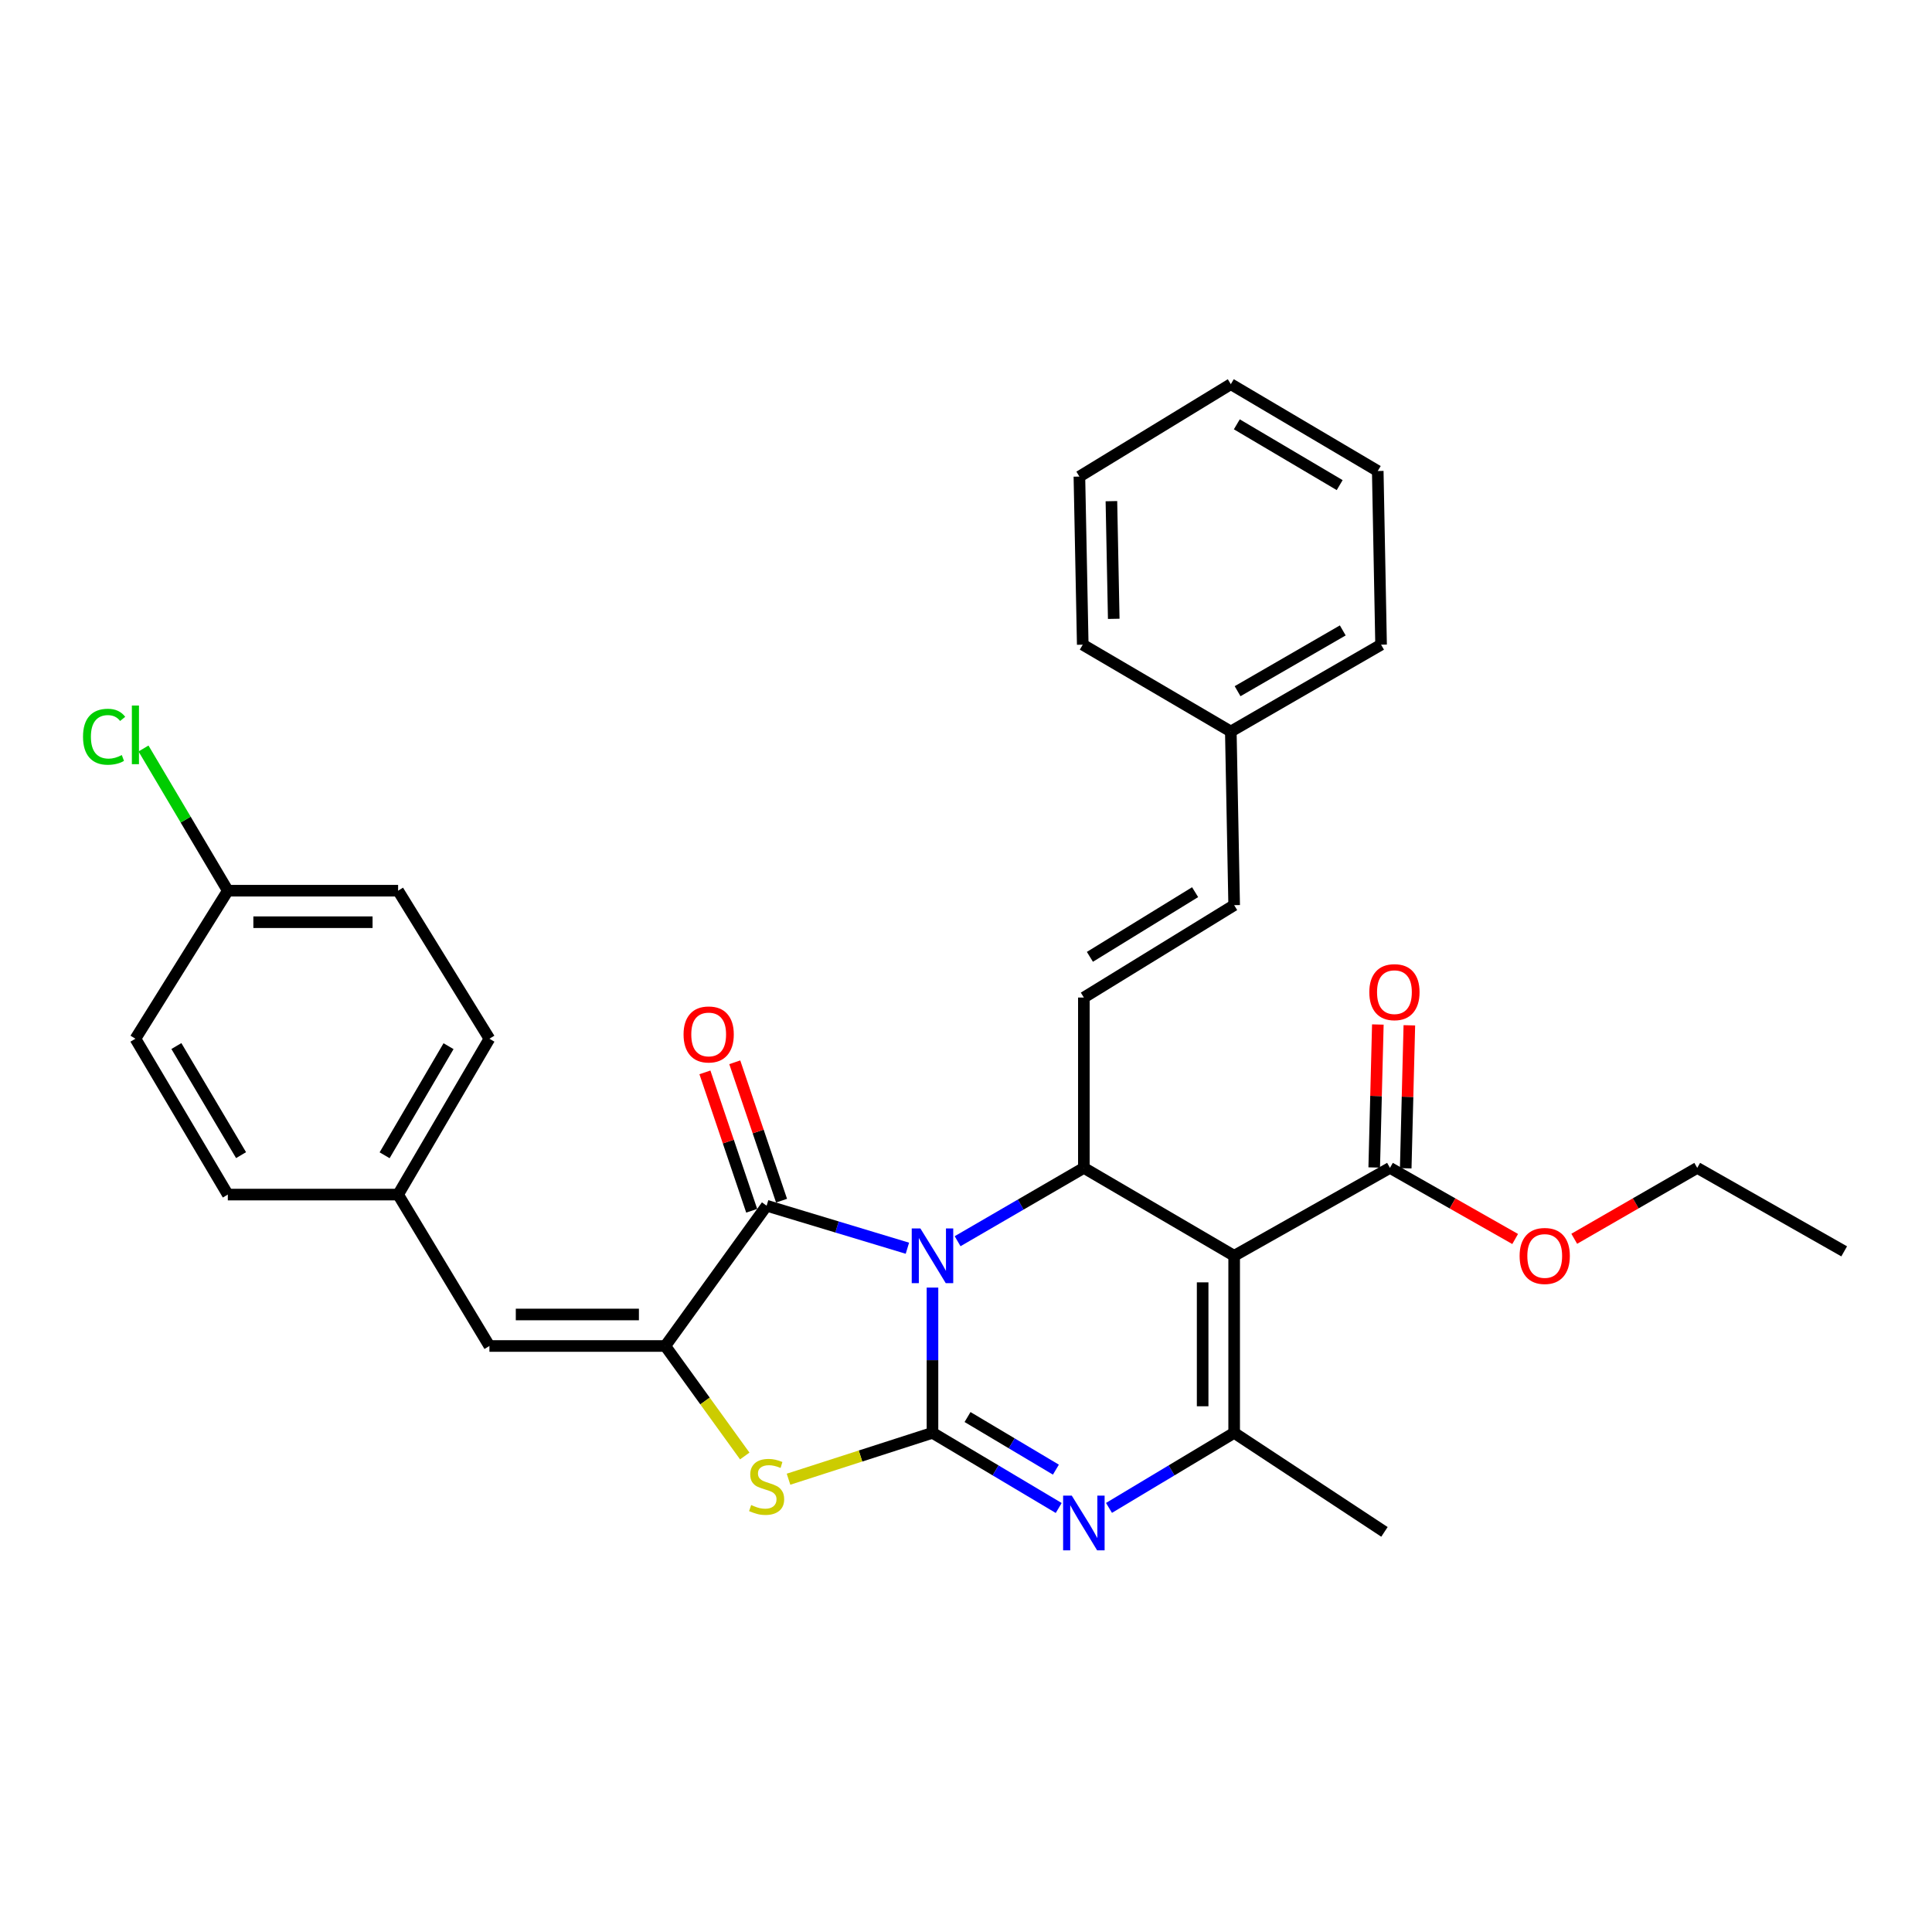 <?xml version='1.0' encoding='iso-8859-1'?>
<svg version='1.1' baseProfile='full'
              xmlns='http://www.w3.org/2000/svg'
                      xmlns:rdkit='http://www.rdkit.org/xml'
                      xmlns:xlink='http://www.w3.org/1999/xlink'
                  xml:space='preserve'
width='1000px' height='1000px' viewBox='0 0 1000 1000'>
<!-- END OF HEADER -->
<rect style='opacity:1.0;fill:#FFFFFF;stroke:none' width='1000' height='1000' x='0' y='0'> </rect>
<path class='bond-0' d='M 482.651,666.452 L 482.651,704.041' style='fill:none;fill-rule:evenodd;stroke:#0000FF;stroke-width:6px;stroke-linecap:butt;stroke-linejoin:miter;stroke-opacity:1' />
<path class='bond-0' d='M 482.651,704.041 L 482.651,741.631' style='fill:none;fill-rule:evenodd;stroke:#000000;stroke-width:6px;stroke-linecap:butt;stroke-linejoin:miter;stroke-opacity:1' />
<path class='bond-2' d='M 495.656,642.448 L 528.331,623.471' style='fill:none;fill-rule:evenodd;stroke:#0000FF;stroke-width:6px;stroke-linecap:butt;stroke-linejoin:miter;stroke-opacity:1' />
<path class='bond-2' d='M 528.331,623.471 L 561.006,604.494' style='fill:none;fill-rule:evenodd;stroke:#000000;stroke-width:6px;stroke-linecap:butt;stroke-linejoin:miter;stroke-opacity:1' />
<path class='bond-4' d='M 469.669,646.081 L 433.236,635.078' style='fill:none;fill-rule:evenodd;stroke:#0000FF;stroke-width:6px;stroke-linecap:butt;stroke-linejoin:miter;stroke-opacity:1' />
<path class='bond-4' d='M 433.236,635.078 L 396.803,624.076' style='fill:none;fill-rule:evenodd;stroke:#000000;stroke-width:6px;stroke-linecap:butt;stroke-linejoin:miter;stroke-opacity:1' />
<path class='bond-3' d='M 482.651,741.631 L 515.319,761.083' style='fill:none;fill-rule:evenodd;stroke:#000000;stroke-width:6px;stroke-linecap:butt;stroke-linejoin:miter;stroke-opacity:1' />
<path class='bond-3' d='M 515.319,761.083 L 547.986,780.535' style='fill:none;fill-rule:evenodd;stroke:#0000FF;stroke-width:6px;stroke-linecap:butt;stroke-linejoin:miter;stroke-opacity:1' />
<path class='bond-3' d='M 500.796,733.452 L 523.664,747.069' style='fill:none;fill-rule:evenodd;stroke:#000000;stroke-width:6px;stroke-linecap:butt;stroke-linejoin:miter;stroke-opacity:1' />
<path class='bond-3' d='M 523.664,747.069 L 546.531,760.685' style='fill:none;fill-rule:evenodd;stroke:#0000FF;stroke-width:6px;stroke-linecap:butt;stroke-linejoin:miter;stroke-opacity:1' />
<path class='bond-7' d='M 482.651,741.631 L 445.394,753.633' style='fill:none;fill-rule:evenodd;stroke:#000000;stroke-width:6px;stroke-linecap:butt;stroke-linejoin:miter;stroke-opacity:1' />
<path class='bond-7' d='M 445.394,753.633 L 408.138,765.635' style='fill:none;fill-rule:evenodd;stroke:#CCCC00;stroke-width:6px;stroke-linecap:butt;stroke-linejoin:miter;stroke-opacity:1' />
<path class='bond-1' d='M 638.798,650.001 L 561.006,604.494' style='fill:none;fill-rule:evenodd;stroke:#000000;stroke-width:6px;stroke-linecap:butt;stroke-linejoin:miter;stroke-opacity:1' />
<path class='bond-6' d='M 638.798,650.001 L 638.798,741.631' style='fill:none;fill-rule:evenodd;stroke:#000000;stroke-width:6px;stroke-linecap:butt;stroke-linejoin:miter;stroke-opacity:1' />
<path class='bond-6' d='M 622.488,663.745 L 622.488,727.886' style='fill:none;fill-rule:evenodd;stroke:#000000;stroke-width:6px;stroke-linecap:butt;stroke-linejoin:miter;stroke-opacity:1' />
<path class='bond-9' d='M 638.798,650.001 L 719.446,604.494' style='fill:none;fill-rule:evenodd;stroke:#000000;stroke-width:6px;stroke-linecap:butt;stroke-linejoin:miter;stroke-opacity:1' />
<path class='bond-8' d='M 561.006,604.494 L 561.006,516.326' style='fill:none;fill-rule:evenodd;stroke:#000000;stroke-width:6px;stroke-linecap:butt;stroke-linejoin:miter;stroke-opacity:1' />
<path class='bond-32' d='M 574.014,780.486 L 606.406,761.058' style='fill:none;fill-rule:evenodd;stroke:#0000FF;stroke-width:6px;stroke-linecap:butt;stroke-linejoin:miter;stroke-opacity:1' />
<path class='bond-32' d='M 606.406,761.058 L 638.798,741.631' style='fill:none;fill-rule:evenodd;stroke:#000000;stroke-width:6px;stroke-linecap:butt;stroke-linejoin:miter;stroke-opacity:1' />
<path class='bond-5' d='M 396.803,624.076 L 344.355,696.686' style='fill:none;fill-rule:evenodd;stroke:#000000;stroke-width:6px;stroke-linecap:butt;stroke-linejoin:miter;stroke-opacity:1' />
<path class='bond-12' d='M 404.529,621.465 L 392.422,585.65' style='fill:none;fill-rule:evenodd;stroke:#000000;stroke-width:6px;stroke-linecap:butt;stroke-linejoin:miter;stroke-opacity:1' />
<path class='bond-12' d='M 392.422,585.65 L 380.316,549.836' style='fill:none;fill-rule:evenodd;stroke:#FF0000;stroke-width:6px;stroke-linecap:butt;stroke-linejoin:miter;stroke-opacity:1' />
<path class='bond-12' d='M 389.077,626.688 L 376.971,590.873' style='fill:none;fill-rule:evenodd;stroke:#000000;stroke-width:6px;stroke-linecap:butt;stroke-linejoin:miter;stroke-opacity:1' />
<path class='bond-12' d='M 376.971,590.873 L 364.864,555.059' style='fill:none;fill-rule:evenodd;stroke:#FF0000;stroke-width:6px;stroke-linecap:butt;stroke-linejoin:miter;stroke-opacity:1' />
<path class='bond-10' d='M 344.355,696.686 L 253.323,696.686' style='fill:none;fill-rule:evenodd;stroke:#000000;stroke-width:6px;stroke-linecap:butt;stroke-linejoin:miter;stroke-opacity:1' />
<path class='bond-10' d='M 330.7,680.375 L 266.978,680.375' style='fill:none;fill-rule:evenodd;stroke:#000000;stroke-width:6px;stroke-linecap:butt;stroke-linejoin:miter;stroke-opacity:1' />
<path class='bond-31' d='M 344.355,696.686 L 364.919,725.152' style='fill:none;fill-rule:evenodd;stroke:#000000;stroke-width:6px;stroke-linecap:butt;stroke-linejoin:miter;stroke-opacity:1' />
<path class='bond-31' d='M 364.919,725.152 L 385.484,753.618' style='fill:none;fill-rule:evenodd;stroke:#CCCC00;stroke-width:6px;stroke-linecap:butt;stroke-linejoin:miter;stroke-opacity:1' />
<path class='bond-16' d='M 638.798,741.631 L 716.591,792.9' style='fill:none;fill-rule:evenodd;stroke:#000000;stroke-width:6px;stroke-linecap:butt;stroke-linejoin:miter;stroke-opacity:1' />
<path class='bond-11' d='M 561.006,516.326 L 638.798,468.509' style='fill:none;fill-rule:evenodd;stroke:#000000;stroke-width:6px;stroke-linecap:butt;stroke-linejoin:miter;stroke-opacity:1' />
<path class='bond-11' d='M 564.133,495.258 L 618.588,461.786' style='fill:none;fill-rule:evenodd;stroke:#000000;stroke-width:6px;stroke-linecap:butt;stroke-linejoin:miter;stroke-opacity:1' />
<path class='bond-13' d='M 727.598,604.701 L 728.537,567.699' style='fill:none;fill-rule:evenodd;stroke:#000000;stroke-width:6px;stroke-linecap:butt;stroke-linejoin:miter;stroke-opacity:1' />
<path class='bond-13' d='M 728.537,567.699 L 729.477,530.697' style='fill:none;fill-rule:evenodd;stroke:#FF0000;stroke-width:6px;stroke-linecap:butt;stroke-linejoin:miter;stroke-opacity:1' />
<path class='bond-13' d='M 711.293,604.287 L 712.232,567.285' style='fill:none;fill-rule:evenodd;stroke:#000000;stroke-width:6px;stroke-linecap:butt;stroke-linejoin:miter;stroke-opacity:1' />
<path class='bond-13' d='M 712.232,567.285 L 713.171,530.283' style='fill:none;fill-rule:evenodd;stroke:#FF0000;stroke-width:6px;stroke-linecap:butt;stroke-linejoin:miter;stroke-opacity:1' />
<path class='bond-15' d='M 719.446,604.494 L 751.846,622.901' style='fill:none;fill-rule:evenodd;stroke:#000000;stroke-width:6px;stroke-linecap:butt;stroke-linejoin:miter;stroke-opacity:1' />
<path class='bond-15' d='M 751.846,622.901 L 784.246,641.307' style='fill:none;fill-rule:evenodd;stroke:#FF0000;stroke-width:6px;stroke-linecap:butt;stroke-linejoin:miter;stroke-opacity:1' />
<path class='bond-14' d='M 253.323,696.686 L 206.059,618.313' style='fill:none;fill-rule:evenodd;stroke:#000000;stroke-width:6px;stroke-linecap:butt;stroke-linejoin:miter;stroke-opacity:1' />
<path class='bond-18' d='M 638.798,468.509 L 637.068,378.628' style='fill:none;fill-rule:evenodd;stroke:#000000;stroke-width:6px;stroke-linecap:butt;stroke-linejoin:miter;stroke-opacity:1' />
<path class='bond-20' d='M 206.059,618.313 L 117.918,618.313' style='fill:none;fill-rule:evenodd;stroke:#000000;stroke-width:6px;stroke-linecap:butt;stroke-linejoin:miter;stroke-opacity:1' />
<path class='bond-21' d='M 206.059,618.313 L 253.323,537.648' style='fill:none;fill-rule:evenodd;stroke:#000000;stroke-width:6px;stroke-linecap:butt;stroke-linejoin:miter;stroke-opacity:1' />
<path class='bond-21' d='M 199.076,597.967 L 232.161,541.502' style='fill:none;fill-rule:evenodd;stroke:#000000;stroke-width:6px;stroke-linecap:butt;stroke-linejoin:miter;stroke-opacity:1' />
<path class='bond-24' d='M 814.827,641.193 L 846.655,622.844' style='fill:none;fill-rule:evenodd;stroke:#FF0000;stroke-width:6px;stroke-linecap:butt;stroke-linejoin:miter;stroke-opacity:1' />
<path class='bond-24' d='M 846.655,622.844 L 878.483,604.494' style='fill:none;fill-rule:evenodd;stroke:#000000;stroke-width:6px;stroke-linecap:butt;stroke-linejoin:miter;stroke-opacity:1' />
<path class='bond-17' d='M 117.918,461.024 L 206.059,461.024' style='fill:none;fill-rule:evenodd;stroke:#000000;stroke-width:6px;stroke-linecap:butt;stroke-linejoin:miter;stroke-opacity:1' />
<path class='bond-17' d='M 131.139,477.335 L 192.838,477.335' style='fill:none;fill-rule:evenodd;stroke:#000000;stroke-width:6px;stroke-linecap:butt;stroke-linejoin:miter;stroke-opacity:1' />
<path class='bond-19' d='M 117.918,461.024 L 96.097,424.22' style='fill:none;fill-rule:evenodd;stroke:#000000;stroke-width:6px;stroke-linecap:butt;stroke-linejoin:miter;stroke-opacity:1' />
<path class='bond-19' d='M 96.097,424.22 L 74.276,387.416' style='fill:none;fill-rule:evenodd;stroke:#00CC00;stroke-width:6px;stroke-linecap:butt;stroke-linejoin:miter;stroke-opacity:1' />
<path class='bond-33' d='M 117.918,461.024 L 70.091,537.648' style='fill:none;fill-rule:evenodd;stroke:#000000;stroke-width:6px;stroke-linecap:butt;stroke-linejoin:miter;stroke-opacity:1' />
<path class='bond-25' d='M 637.068,378.628 L 714.842,333.683' style='fill:none;fill-rule:evenodd;stroke:#000000;stroke-width:6px;stroke-linecap:butt;stroke-linejoin:miter;stroke-opacity:1' />
<path class='bond-25' d='M 640.573,357.764 L 695.015,326.303' style='fill:none;fill-rule:evenodd;stroke:#000000;stroke-width:6px;stroke-linecap:butt;stroke-linejoin:miter;stroke-opacity:1' />
<path class='bond-26' d='M 637.068,378.628 L 560.426,333.683' style='fill:none;fill-rule:evenodd;stroke:#000000;stroke-width:6px;stroke-linecap:butt;stroke-linejoin:miter;stroke-opacity:1' />
<path class='bond-22' d='M 117.918,618.313 L 70.091,537.648' style='fill:none;fill-rule:evenodd;stroke:#000000;stroke-width:6px;stroke-linecap:butt;stroke-linejoin:miter;stroke-opacity:1' />
<path class='bond-22' d='M 124.774,597.895 L 91.295,541.429' style='fill:none;fill-rule:evenodd;stroke:#000000;stroke-width:6px;stroke-linecap:butt;stroke-linejoin:miter;stroke-opacity:1' />
<path class='bond-23' d='M 253.323,537.648 L 206.059,461.024' style='fill:none;fill-rule:evenodd;stroke:#000000;stroke-width:6px;stroke-linecap:butt;stroke-linejoin:miter;stroke-opacity:1' />
<path class='bond-27' d='M 878.483,604.494 L 954.545,647.699' style='fill:none;fill-rule:evenodd;stroke:#000000;stroke-width:6px;stroke-linecap:butt;stroke-linejoin:miter;stroke-opacity:1' />
<path class='bond-29' d='M 714.842,333.683 L 713.121,243.793' style='fill:none;fill-rule:evenodd;stroke:#000000;stroke-width:6px;stroke-linecap:butt;stroke-linejoin:miter;stroke-opacity:1' />
<path class='bond-28' d='M 560.426,333.683 L 558.695,246.675' style='fill:none;fill-rule:evenodd;stroke:#000000;stroke-width:6px;stroke-linecap:butt;stroke-linejoin:miter;stroke-opacity:1' />
<path class='bond-28' d='M 576.474,320.307 L 575.262,259.402' style='fill:none;fill-rule:evenodd;stroke:#000000;stroke-width:6px;stroke-linecap:butt;stroke-linejoin:miter;stroke-opacity:1' />
<path class='bond-30' d='M 558.695,246.675 L 637.068,198.848' style='fill:none;fill-rule:evenodd;stroke:#000000;stroke-width:6px;stroke-linecap:butt;stroke-linejoin:miter;stroke-opacity:1' />
<path class='bond-34' d='M 713.121,243.793 L 637.068,198.848' style='fill:none;fill-rule:evenodd;stroke:#000000;stroke-width:6px;stroke-linecap:butt;stroke-linejoin:miter;stroke-opacity:1' />
<path class='bond-34' d='M 693.414,251.093 L 640.177,219.632' style='fill:none;fill-rule:evenodd;stroke:#000000;stroke-width:6px;stroke-linecap:butt;stroke-linejoin:miter;stroke-opacity:1' />
<path  class='atom-0' d='M 476.391 635.841
L 485.671 650.841
Q 486.591 652.321, 488.071 655.001
Q 489.551 657.681, 489.631 657.841
L 489.631 635.841
L 493.391 635.841
L 493.391 664.161
L 489.511 664.161
L 479.551 647.761
Q 478.391 645.841, 477.151 643.641
Q 475.951 641.441, 475.591 640.761
L 475.591 664.161
L 471.911 664.161
L 471.911 635.841
L 476.391 635.841
' fill='#0000FF'/>
<path  class='atom-4' d='M 554.746 774.128
L 564.026 789.128
Q 564.946 790.608, 566.426 793.288
Q 567.906 795.968, 567.986 796.128
L 567.986 774.128
L 571.746 774.128
L 571.746 802.448
L 567.866 802.448
L 557.906 786.048
Q 556.746 784.128, 555.506 781.928
Q 554.306 779.728, 553.946 779.048
L 553.946 802.448
L 550.266 802.448
L 550.266 774.128
L 554.746 774.128
' fill='#0000FF'/>
<path  class='atom-8' d='M 388.803 779.006
Q 389.123 779.126, 390.443 779.686
Q 391.763 780.246, 393.203 780.606
Q 394.683 780.926, 396.123 780.926
Q 398.803 780.926, 400.363 779.646
Q 401.923 778.326, 401.923 776.046
Q 401.923 774.486, 401.123 773.526
Q 400.363 772.566, 399.163 772.046
Q 397.963 771.526, 395.963 770.926
Q 393.443 770.166, 391.923 769.446
Q 390.443 768.726, 389.363 767.206
Q 388.323 765.686, 388.323 763.126
Q 388.323 759.566, 390.723 757.366
Q 393.163 755.166, 397.963 755.166
Q 401.243 755.166, 404.963 756.726
L 404.043 759.806
Q 400.643 758.406, 398.083 758.406
Q 395.323 758.406, 393.803 759.566
Q 392.283 760.686, 392.323 762.646
Q 392.323 764.166, 393.083 765.086
Q 393.883 766.006, 395.003 766.526
Q 396.163 767.046, 398.083 767.646
Q 400.643 768.446, 402.163 769.246
Q 403.683 770.046, 404.763 771.686
Q 405.883 773.286, 405.883 776.046
Q 405.883 779.966, 403.243 782.086
Q 400.643 784.166, 396.283 784.166
Q 393.763 784.166, 391.843 783.606
Q 389.963 783.086, 387.723 782.166
L 388.803 779.006
' fill='#CCCC00'/>
<path  class='atom-13' d='M 353.809 535.426
Q 353.809 528.626, 357.169 524.826
Q 360.529 521.026, 366.809 521.026
Q 373.089 521.026, 376.449 524.826
Q 379.809 528.626, 379.809 535.426
Q 379.809 542.306, 376.409 546.226
Q 373.009 550.106, 366.809 550.106
Q 360.569 550.106, 357.169 546.226
Q 353.809 542.346, 353.809 535.426
M 366.809 546.906
Q 371.129 546.906, 373.449 544.026
Q 375.809 541.106, 375.809 535.426
Q 375.809 529.866, 373.449 527.066
Q 371.129 524.226, 366.809 524.226
Q 362.489 524.226, 360.129 527.026
Q 357.809 529.826, 357.809 535.426
Q 357.809 541.146, 360.129 544.026
Q 362.489 546.906, 366.809 546.906
' fill='#FF0000'/>
<path  class='atom-14' d='M 708.756 513.534
Q 708.756 506.734, 712.116 502.934
Q 715.476 499.134, 721.756 499.134
Q 728.036 499.134, 731.396 502.934
Q 734.756 506.734, 734.756 513.534
Q 734.756 520.414, 731.356 524.334
Q 727.956 528.214, 721.756 528.214
Q 715.516 528.214, 712.116 524.334
Q 708.756 520.454, 708.756 513.534
M 721.756 525.014
Q 726.076 525.014, 728.396 522.134
Q 730.756 519.214, 730.756 513.534
Q 730.756 507.974, 728.396 505.174
Q 726.076 502.334, 721.756 502.334
Q 717.436 502.334, 715.076 505.134
Q 712.756 507.934, 712.756 513.534
Q 712.756 519.254, 715.076 522.134
Q 717.436 525.014, 721.756 525.014
' fill='#FF0000'/>
<path  class='atom-16' d='M 786.549 650.081
Q 786.549 643.281, 789.909 639.481
Q 793.269 635.681, 799.549 635.681
Q 805.829 635.681, 809.189 639.481
Q 812.549 643.281, 812.549 650.081
Q 812.549 656.961, 809.149 660.881
Q 805.749 664.761, 799.549 664.761
Q 793.309 664.761, 789.909 660.881
Q 786.549 657.001, 786.549 650.081
M 799.549 661.561
Q 803.869 661.561, 806.189 658.681
Q 808.549 655.761, 808.549 650.081
Q 808.549 644.521, 806.189 641.721
Q 803.869 638.881, 799.549 638.881
Q 795.229 638.881, 792.869 641.681
Q 790.549 644.481, 790.549 650.081
Q 790.549 655.801, 792.869 658.681
Q 795.229 661.561, 799.549 661.561
' fill='#FF0000'/>
<path  class='atom-20' d='M 42.971 381.339
Q 42.971 374.299, 46.251 370.619
Q 49.571 366.899, 55.851 366.899
Q 61.691 366.899, 64.811 371.019
L 62.171 373.179
Q 59.891 370.179, 55.851 370.179
Q 51.571 370.179, 49.291 373.059
Q 47.051 375.899, 47.051 381.339
Q 47.051 386.939, 49.371 389.819
Q 51.731 392.699, 56.291 392.699
Q 59.411 392.699, 63.051 390.819
L 64.171 393.819
Q 62.691 394.779, 60.451 395.339
Q 58.211 395.899, 55.731 395.899
Q 49.571 395.899, 46.251 392.139
Q 42.971 388.379, 42.971 381.339
' fill='#00CC00'/>
<path  class='atom-20' d='M 68.251 365.179
L 71.931 365.179
L 71.931 395.539
L 68.251 395.539
L 68.251 365.179
' fill='#00CC00'/>
</svg>
